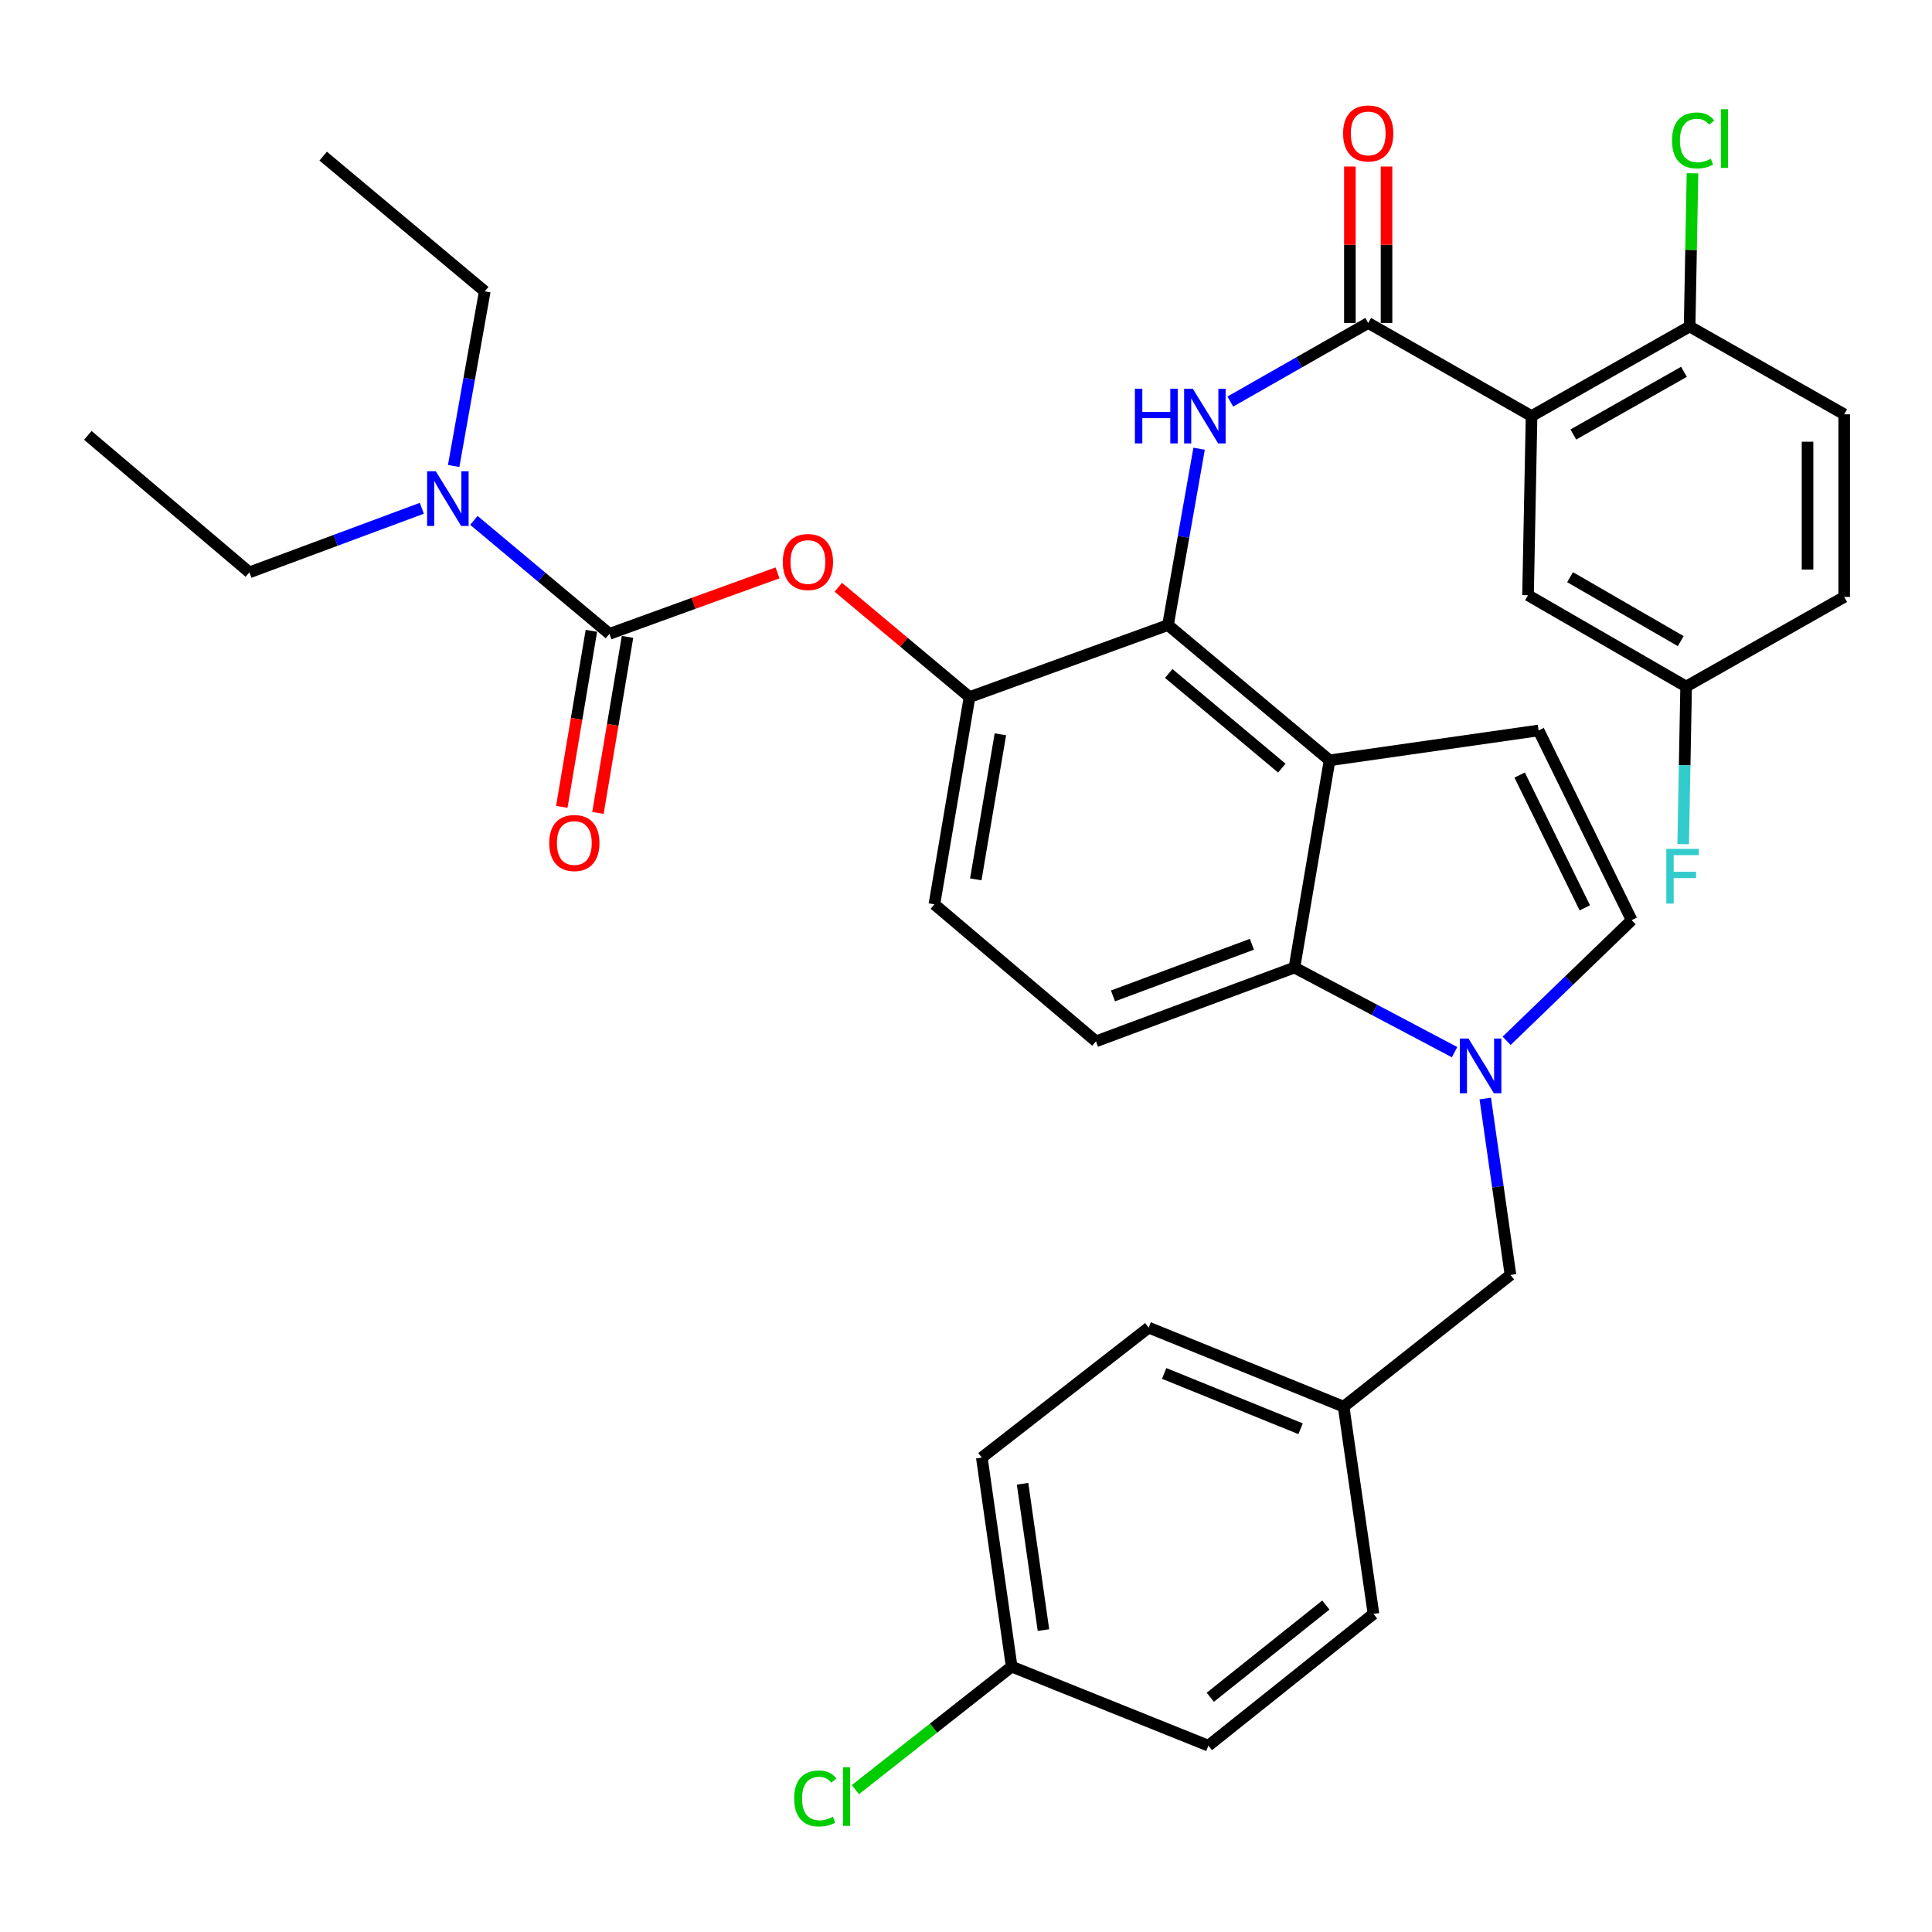 <?xml version='1.0' encoding='iso-8859-1'?>
<svg version='1.1' baseProfile='full'
              xmlns='http://www.w3.org/2000/svg'
                      xmlns:rdkit='http://www.rdkit.org/xml'
                      xmlns:xlink='http://www.w3.org/1999/xlink'
                  xml:space='preserve'
width='1000px' height='1000px' viewBox='0 0 1000 1000'>
<!-- END OF HEADER -->
<rect style='opacity:1.0;fill:#FFFFFF;stroke:none' width='1000' height='1000' x='0' y='0'> </rect>
<path class='bond-0' d='M 636.813,207.845 L 672.497,187.508' style='fill:none;fill-rule:evenodd;stroke:#0000FF;stroke-width:6px;stroke-linecap:butt;stroke-linejoin:miter;stroke-opacity:1' />
<path class='bond-0' d='M 672.497,187.508 L 708.181,167.171' style='fill:none;fill-rule:evenodd;stroke:#000000;stroke-width:6px;stroke-linecap:butt;stroke-linejoin:miter;stroke-opacity:1' />
<path class='bond-1' d='M 620.657,232.258 L 612.603,277.897' style='fill:none;fill-rule:evenodd;stroke:#0000FF;stroke-width:6px;stroke-linecap:butt;stroke-linejoin:miter;stroke-opacity:1' />
<path class='bond-1' d='M 612.603,277.897 L 604.549,323.536' style='fill:none;fill-rule:evenodd;stroke:#000000;stroke-width:6px;stroke-linecap:butt;stroke-linejoin:miter;stroke-opacity:1' />
<path class='bond-2' d='M 717.664,167.171 L 717.664,126.685' style='fill:none;fill-rule:evenodd;stroke:#000000;stroke-width:6px;stroke-linecap:butt;stroke-linejoin:miter;stroke-opacity:1' />
<path class='bond-2' d='M 717.664,126.685 L 717.664,86.2' style='fill:none;fill-rule:evenodd;stroke:#FF0000;stroke-width:6px;stroke-linecap:butt;stroke-linejoin:miter;stroke-opacity:1' />
<path class='bond-2' d='M 698.699,167.171 L 698.699,126.685' style='fill:none;fill-rule:evenodd;stroke:#000000;stroke-width:6px;stroke-linecap:butt;stroke-linejoin:miter;stroke-opacity:1' />
<path class='bond-2' d='M 698.699,126.685 L 698.699,86.2' style='fill:none;fill-rule:evenodd;stroke:#FF0000;stroke-width:6px;stroke-linecap:butt;stroke-linejoin:miter;stroke-opacity:1' />
<path class='bond-3' d='M 708.181,167.171 L 792.733,215.352' style='fill:none;fill-rule:evenodd;stroke:#000000;stroke-width:6px;stroke-linecap:butt;stroke-linejoin:miter;stroke-opacity:1' />
<path class='bond-4' d='M 501.823,360.812 L 483.638,468.08' style='fill:none;fill-rule:evenodd;stroke:#000000;stroke-width:6px;stroke-linecap:butt;stroke-linejoin:miter;stroke-opacity:1' />
<path class='bond-4' d='M 517.793,380.072 L 505.063,455.159' style='fill:none;fill-rule:evenodd;stroke:#000000;stroke-width:6px;stroke-linecap:butt;stroke-linejoin:miter;stroke-opacity:1' />
<path class='bond-5' d='M 501.823,360.812 L 604.549,323.536' style='fill:none;fill-rule:evenodd;stroke:#000000;stroke-width:6px;stroke-linecap:butt;stroke-linejoin:miter;stroke-opacity:1' />
<path class='bond-6' d='M 501.823,360.812 L 467.863,332.392' style='fill:none;fill-rule:evenodd;stroke:#000000;stroke-width:6px;stroke-linecap:butt;stroke-linejoin:miter;stroke-opacity:1' />
<path class='bond-6' d='M 467.863,332.392 L 433.904,303.972' style='fill:none;fill-rule:evenodd;stroke:#FF0000;stroke-width:6px;stroke-linecap:butt;stroke-linejoin:miter;stroke-opacity:1' />
<path class='bond-7' d='M 483.638,468.08 L 567.273,538.987' style='fill:none;fill-rule:evenodd;stroke:#000000;stroke-width:6px;stroke-linecap:butt;stroke-linejoin:miter;stroke-opacity:1' />
<path class='bond-8' d='M 567.273,538.987 L 669.999,500.805' style='fill:none;fill-rule:evenodd;stroke:#000000;stroke-width:6px;stroke-linecap:butt;stroke-linejoin:miter;stroke-opacity:1' />
<path class='bond-8' d='M 576.074,515.483 L 647.982,488.755' style='fill:none;fill-rule:evenodd;stroke:#000000;stroke-width:6px;stroke-linecap:butt;stroke-linejoin:miter;stroke-opacity:1' />
<path class='bond-9' d='M 669.999,500.805 L 688.184,393.537' style='fill:none;fill-rule:evenodd;stroke:#000000;stroke-width:6px;stroke-linecap:butt;stroke-linejoin:miter;stroke-opacity:1' />
<path class='bond-10' d='M 669.999,500.805 L 711.448,522.703' style='fill:none;fill-rule:evenodd;stroke:#000000;stroke-width:6px;stroke-linecap:butt;stroke-linejoin:miter;stroke-opacity:1' />
<path class='bond-10' d='M 711.448,522.703 L 752.897,544.601' style='fill:none;fill-rule:evenodd;stroke:#0000FF;stroke-width:6px;stroke-linecap:butt;stroke-linejoin:miter;stroke-opacity:1' />
<path class='bond-11' d='M 688.184,393.537 L 604.549,323.536' style='fill:none;fill-rule:evenodd;stroke:#000000;stroke-width:6px;stroke-linecap:butt;stroke-linejoin:miter;stroke-opacity:1' />
<path class='bond-11' d='M 663.466,397.58 L 604.922,348.579' style='fill:none;fill-rule:evenodd;stroke:#000000;stroke-width:6px;stroke-linecap:butt;stroke-linejoin:miter;stroke-opacity:1' />
<path class='bond-12' d='M 688.184,393.537 L 796.368,378.081' style='fill:none;fill-rule:evenodd;stroke:#000000;stroke-width:6px;stroke-linecap:butt;stroke-linejoin:miter;stroke-opacity:1' />
<path class='bond-13' d='M 779.818,538.73 L 812.184,507.498' style='fill:none;fill-rule:evenodd;stroke:#0000FF;stroke-width:6px;stroke-linecap:butt;stroke-linejoin:miter;stroke-opacity:1' />
<path class='bond-13' d='M 812.184,507.498 L 844.549,476.266' style='fill:none;fill-rule:evenodd;stroke:#000000;stroke-width:6px;stroke-linecap:butt;stroke-linejoin:miter;stroke-opacity:1' />
<path class='bond-14' d='M 768.775,568.607 L 775.296,614.253' style='fill:none;fill-rule:evenodd;stroke:#0000FF;stroke-width:6px;stroke-linecap:butt;stroke-linejoin:miter;stroke-opacity:1' />
<path class='bond-14' d='M 775.296,614.253 L 781.818,659.899' style='fill:none;fill-rule:evenodd;stroke:#000000;stroke-width:6px;stroke-linecap:butt;stroke-linejoin:miter;stroke-opacity:1' />
<path class='bond-15' d='M 844.549,476.266 L 796.368,378.081' style='fill:none;fill-rule:evenodd;stroke:#000000;stroke-width:6px;stroke-linecap:butt;stroke-linejoin:miter;stroke-opacity:1' />
<path class='bond-15' d='M 820.297,469.893 L 786.57,401.163' style='fill:none;fill-rule:evenodd;stroke:#000000;stroke-width:6px;stroke-linecap:butt;stroke-linejoin:miter;stroke-opacity:1' />
<path class='bond-16' d='M 402.445,296.518 L 358.948,312.297' style='fill:none;fill-rule:evenodd;stroke:#FF0000;stroke-width:6px;stroke-linecap:butt;stroke-linejoin:miter;stroke-opacity:1' />
<path class='bond-16' d='M 358.948,312.297 L 315.451,328.077' style='fill:none;fill-rule:evenodd;stroke:#000000;stroke-width:6px;stroke-linecap:butt;stroke-linejoin:miter;stroke-opacity:1' />
<path class='bond-17' d='M 315.451,328.077 L 280.367,298.712' style='fill:none;fill-rule:evenodd;stroke:#000000;stroke-width:6px;stroke-linecap:butt;stroke-linejoin:miter;stroke-opacity:1' />
<path class='bond-17' d='M 280.367,298.712 L 245.282,269.347' style='fill:none;fill-rule:evenodd;stroke:#0000FF;stroke-width:6px;stroke-linecap:butt;stroke-linejoin:miter;stroke-opacity:1' />
<path class='bond-18' d='M 306.099,326.506 L 298.445,372.067' style='fill:none;fill-rule:evenodd;stroke:#000000;stroke-width:6px;stroke-linecap:butt;stroke-linejoin:miter;stroke-opacity:1' />
<path class='bond-18' d='M 298.445,372.067 L 290.791,417.627' style='fill:none;fill-rule:evenodd;stroke:#FF0000;stroke-width:6px;stroke-linecap:butt;stroke-linejoin:miter;stroke-opacity:1' />
<path class='bond-18' d='M 324.802,329.648 L 317.148,375.209' style='fill:none;fill-rule:evenodd;stroke:#000000;stroke-width:6px;stroke-linecap:butt;stroke-linejoin:miter;stroke-opacity:1' />
<path class='bond-18' d='M 317.148,375.209 L 309.494,420.769' style='fill:none;fill-rule:evenodd;stroke:#FF0000;stroke-width:6px;stroke-linecap:butt;stroke-linejoin:miter;stroke-opacity:1' />
<path class='bond-19' d='M 218.336,263.086 L 173.713,279.672' style='fill:none;fill-rule:evenodd;stroke:#0000FF;stroke-width:6px;stroke-linecap:butt;stroke-linejoin:miter;stroke-opacity:1' />
<path class='bond-19' d='M 173.713,279.672 L 129.09,296.258' style='fill:none;fill-rule:evenodd;stroke:#000000;stroke-width:6px;stroke-linecap:butt;stroke-linejoin:miter;stroke-opacity:1' />
<path class='bond-20' d='M 234.821,241.192 L 242.864,196' style='fill:none;fill-rule:evenodd;stroke:#0000FF;stroke-width:6px;stroke-linecap:butt;stroke-linejoin:miter;stroke-opacity:1' />
<path class='bond-20' d='M 242.864,196 L 250.907,150.808' style='fill:none;fill-rule:evenodd;stroke:#000000;stroke-width:6px;stroke-linecap:butt;stroke-linejoin:miter;stroke-opacity:1' />
<path class='bond-21' d='M 129.09,296.258 L 45.455,225.351' style='fill:none;fill-rule:evenodd;stroke:#000000;stroke-width:6px;stroke-linecap:butt;stroke-linejoin:miter;stroke-opacity:1' />
<path class='bond-22' d='M 250.907,150.808 L 167.272,80.807' style='fill:none;fill-rule:evenodd;stroke:#000000;stroke-width:6px;stroke-linecap:butt;stroke-linejoin:miter;stroke-opacity:1' />
<path class='bond-23' d='M 781.818,659.899 L 695.454,728.088' style='fill:none;fill-rule:evenodd;stroke:#000000;stroke-width:6px;stroke-linecap:butt;stroke-linejoin:miter;stroke-opacity:1' />
<path class='bond-24' d='M 695.454,728.088 L 594.55,687.176' style='fill:none;fill-rule:evenodd;stroke:#000000;stroke-width:6px;stroke-linecap:butt;stroke-linejoin:miter;stroke-opacity:1' />
<path class='bond-24' d='M 673.193,739.526 L 602.56,710.888' style='fill:none;fill-rule:evenodd;stroke:#000000;stroke-width:6px;stroke-linecap:butt;stroke-linejoin:miter;stroke-opacity:1' />
<path class='bond-25' d='M 695.454,728.088 L 710.91,835.355' style='fill:none;fill-rule:evenodd;stroke:#000000;stroke-width:6px;stroke-linecap:butt;stroke-linejoin:miter;stroke-opacity:1' />
<path class='bond-26' d='M 594.55,687.176 L 508.186,754.449' style='fill:none;fill-rule:evenodd;stroke:#000000;stroke-width:6px;stroke-linecap:butt;stroke-linejoin:miter;stroke-opacity:1' />
<path class='bond-27' d='M 508.186,754.449 L 523.632,862.633' style='fill:none;fill-rule:evenodd;stroke:#000000;stroke-width:6px;stroke-linecap:butt;stroke-linejoin:miter;stroke-opacity:1' />
<path class='bond-27' d='M 529.278,767.996 L 540.09,843.725' style='fill:none;fill-rule:evenodd;stroke:#000000;stroke-width:6px;stroke-linecap:butt;stroke-linejoin:miter;stroke-opacity:1' />
<path class='bond-28' d='M 523.632,862.633 L 625.453,903.555' style='fill:none;fill-rule:evenodd;stroke:#000000;stroke-width:6px;stroke-linecap:butt;stroke-linejoin:miter;stroke-opacity:1' />
<path class='bond-29' d='M 523.632,862.633 L 483.188,894.475' style='fill:none;fill-rule:evenodd;stroke:#000000;stroke-width:6px;stroke-linecap:butt;stroke-linejoin:miter;stroke-opacity:1' />
<path class='bond-29' d='M 483.188,894.475 L 442.744,926.316' style='fill:none;fill-rule:evenodd;stroke:#00CC00;stroke-width:6px;stroke-linecap:butt;stroke-linejoin:miter;stroke-opacity:1' />
<path class='bond-30' d='M 625.453,903.555 L 710.91,835.355' style='fill:none;fill-rule:evenodd;stroke:#000000;stroke-width:6px;stroke-linecap:butt;stroke-linejoin:miter;stroke-opacity:1' />
<path class='bond-30' d='M 626.442,878.502 L 686.262,830.762' style='fill:none;fill-rule:evenodd;stroke:#000000;stroke-width:6px;stroke-linecap:butt;stroke-linejoin:miter;stroke-opacity:1' />
<path class='bond-31' d='M 792.733,215.352 L 874.545,168.993' style='fill:none;fill-rule:evenodd;stroke:#000000;stroke-width:6px;stroke-linecap:butt;stroke-linejoin:miter;stroke-opacity:1' />
<path class='bond-31' d='M 814.355,224.898 L 871.623,192.447' style='fill:none;fill-rule:evenodd;stroke:#000000;stroke-width:6px;stroke-linecap:butt;stroke-linejoin:miter;stroke-opacity:1' />
<path class='bond-32' d='M 792.733,215.352 L 790.91,308.08' style='fill:none;fill-rule:evenodd;stroke:#000000;stroke-width:6px;stroke-linecap:butt;stroke-linejoin:miter;stroke-opacity:1' />
<path class='bond-33' d='M 874.545,168.993 L 954.545,214.446' style='fill:none;fill-rule:evenodd;stroke:#000000;stroke-width:6px;stroke-linecap:butt;stroke-linejoin:miter;stroke-opacity:1' />
<path class='bond-34' d='M 874.545,168.993 L 875.288,129.34' style='fill:none;fill-rule:evenodd;stroke:#000000;stroke-width:6px;stroke-linecap:butt;stroke-linejoin:miter;stroke-opacity:1' />
<path class='bond-34' d='M 875.288,129.34 L 876.031,89.687' style='fill:none;fill-rule:evenodd;stroke:#00CC00;stroke-width:6px;stroke-linecap:butt;stroke-linejoin:miter;stroke-opacity:1' />
<path class='bond-35' d='M 790.91,308.08 L 872.733,355.355' style='fill:none;fill-rule:evenodd;stroke:#000000;stroke-width:6px;stroke-linecap:butt;stroke-linejoin:miter;stroke-opacity:1' />
<path class='bond-35' d='M 812.671,298.75 L 869.947,331.842' style='fill:none;fill-rule:evenodd;stroke:#000000;stroke-width:6px;stroke-linecap:butt;stroke-linejoin:miter;stroke-opacity:1' />
<path class='bond-36' d='M 954.545,214.446 L 954.545,308.986' style='fill:none;fill-rule:evenodd;stroke:#000000;stroke-width:6px;stroke-linecap:butt;stroke-linejoin:miter;stroke-opacity:1' />
<path class='bond-36' d='M 935.581,228.627 L 935.581,294.805' style='fill:none;fill-rule:evenodd;stroke:#000000;stroke-width:6px;stroke-linecap:butt;stroke-linejoin:miter;stroke-opacity:1' />
<path class='bond-37' d='M 872.733,355.355 L 871.976,396.14' style='fill:none;fill-rule:evenodd;stroke:#000000;stroke-width:6px;stroke-linecap:butt;stroke-linejoin:miter;stroke-opacity:1' />
<path class='bond-37' d='M 871.976,396.14 L 871.219,436.925' style='fill:none;fill-rule:evenodd;stroke:#33CCCC;stroke-width:6px;stroke-linecap:butt;stroke-linejoin:miter;stroke-opacity:1' />
<path class='bond-38' d='M 872.733,355.355 L 954.545,308.986' style='fill:none;fill-rule:evenodd;stroke:#000000;stroke-width:6px;stroke-linecap:butt;stroke-linejoin:miter;stroke-opacity:1' />
<path  class='atom-0' d='M 587.42 201.192
L 591.26 201.192
L 591.26 213.232
L 605.74 213.232
L 605.74 201.192
L 609.58 201.192
L 609.58 229.512
L 605.74 229.512
L 605.74 216.432
L 591.26 216.432
L 591.26 229.512
L 587.42 229.512
L 587.42 201.192
' fill='#0000FF'/>
<path  class='atom-0' d='M 617.38 201.192
L 626.66 216.192
Q 627.58 217.672, 629.06 220.352
Q 630.54 223.032, 630.62 223.192
L 630.62 201.192
L 634.38 201.192
L 634.38 229.512
L 630.5 229.512
L 620.54 213.112
Q 619.38 211.192, 618.14 208.992
Q 616.94 206.792, 616.58 206.112
L 616.58 229.512
L 612.9 229.512
L 612.9 201.192
L 617.38 201.192
' fill='#0000FF'/>
<path  class='atom-2' d='M 695.181 69.065
Q 695.181 62.265, 698.541 58.465
Q 701.901 54.665, 708.181 54.665
Q 714.461 54.665, 717.821 58.465
Q 721.181 62.265, 721.181 69.065
Q 721.181 75.945, 717.781 79.865
Q 714.381 83.745, 708.181 83.745
Q 701.941 83.745, 698.541 79.865
Q 695.181 75.985, 695.181 69.065
M 708.181 80.545
Q 712.501 80.545, 714.821 77.665
Q 717.181 74.745, 717.181 69.065
Q 717.181 63.505, 714.821 60.705
Q 712.501 57.865, 708.181 57.865
Q 703.861 57.865, 701.501 60.665
Q 699.181 63.465, 699.181 69.065
Q 699.181 74.785, 701.501 77.665
Q 703.861 80.545, 708.181 80.545
' fill='#FF0000'/>
<path  class='atom-9' d='M 760.101 537.555
L 769.381 552.555
Q 770.301 554.035, 771.781 556.715
Q 773.261 559.395, 773.341 559.555
L 773.341 537.555
L 777.101 537.555
L 777.101 565.875
L 773.221 565.875
L 763.261 549.475
Q 762.101 547.555, 760.861 545.355
Q 759.661 543.155, 759.301 542.475
L 759.301 565.875
L 755.621 565.875
L 755.621 537.555
L 760.101 537.555
' fill='#0000FF'/>
<path  class='atom-12' d='M 405.177 290.891
Q 405.177 284.091, 408.537 280.291
Q 411.897 276.491, 418.177 276.491
Q 424.457 276.491, 427.817 280.291
Q 431.177 284.091, 431.177 290.891
Q 431.177 297.771, 427.777 301.691
Q 424.377 305.571, 418.177 305.571
Q 411.937 305.571, 408.537 301.691
Q 405.177 297.811, 405.177 290.891
M 418.177 302.371
Q 422.497 302.371, 424.817 299.491
Q 427.177 296.571, 427.177 290.891
Q 427.177 285.331, 424.817 282.531
Q 422.497 279.691, 418.177 279.691
Q 413.857 279.691, 411.497 282.491
Q 409.177 285.291, 409.177 290.891
Q 409.177 296.611, 411.497 299.491
Q 413.857 302.371, 418.177 302.371
' fill='#FF0000'/>
<path  class='atom-14' d='M 225.556 243.916
L 234.836 258.916
Q 235.756 260.396, 237.236 263.076
Q 238.716 265.756, 238.796 265.916
L 238.796 243.916
L 242.556 243.916
L 242.556 272.236
L 238.676 272.236
L 228.716 255.836
Q 227.556 253.916, 226.316 251.716
Q 225.116 249.516, 224.756 248.836
L 224.756 272.236
L 221.076 272.236
L 221.076 243.916
L 225.556 243.916
' fill='#0000FF'/>
<path  class='atom-15' d='M 284.276 436.341
Q 284.276 429.541, 287.636 425.741
Q 290.996 421.941, 297.276 421.941
Q 303.556 421.941, 306.916 425.741
Q 310.276 429.541, 310.276 436.341
Q 310.276 443.221, 306.876 447.141
Q 303.476 451.021, 297.276 451.021
Q 291.036 451.021, 287.636 447.141
Q 284.276 443.261, 284.276 436.341
M 297.276 447.821
Q 301.596 447.821, 303.916 444.941
Q 306.276 442.021, 306.276 436.341
Q 306.276 430.781, 303.916 427.981
Q 301.596 425.141, 297.276 425.141
Q 292.956 425.141, 290.596 427.941
Q 288.276 430.741, 288.276 436.341
Q 288.276 442.061, 290.596 444.941
Q 292.956 447.821, 297.276 447.821
' fill='#FF0000'/>
<path  class='atom-27' d='M 411.065 930.886
Q 411.065 923.846, 414.345 920.166
Q 417.665 916.446, 423.945 916.446
Q 429.785 916.446, 432.905 920.566
L 430.265 922.726
Q 427.985 919.726, 423.945 919.726
Q 419.665 919.726, 417.385 922.606
Q 415.145 925.446, 415.145 930.886
Q 415.145 936.486, 417.465 939.366
Q 419.825 942.246, 424.385 942.246
Q 427.505 942.246, 431.145 940.366
L 432.265 943.366
Q 430.785 944.326, 428.545 944.886
Q 426.305 945.446, 423.825 945.446
Q 417.665 945.446, 414.345 941.686
Q 411.065 937.926, 411.065 930.886
' fill='#00CC00'/>
<path  class='atom-27' d='M 436.345 914.726
L 440.025 914.726
L 440.025 945.086
L 436.345 945.086
L 436.345 914.726
' fill='#00CC00'/>
<path  class='atom-32' d='M 865.448 72.694
Q 865.448 65.654, 868.728 61.974
Q 872.048 58.254, 878.328 58.254
Q 884.168 58.254, 887.288 62.374
L 884.648 64.534
Q 882.368 61.534, 878.328 61.534
Q 874.048 61.534, 871.768 64.414
Q 869.528 67.254, 869.528 72.694
Q 869.528 78.294, 871.848 81.174
Q 874.208 84.054, 878.768 84.054
Q 881.888 84.054, 885.528 82.174
L 886.648 85.174
Q 885.168 86.134, 882.928 86.694
Q 880.688 87.254, 878.208 87.254
Q 872.048 87.254, 868.728 83.494
Q 865.448 79.734, 865.448 72.694
' fill='#00CC00'/>
<path  class='atom-32' d='M 890.728 56.534
L 894.408 56.534
L 894.408 86.894
L 890.728 86.894
L 890.728 56.534
' fill='#00CC00'/>
<path  class='atom-35' d='M 862.49 439.38
L 879.33 439.38
L 879.33 442.62
L 866.29 442.62
L 866.29 451.22
L 877.89 451.22
L 877.89 454.5
L 866.29 454.5
L 866.29 467.7
L 862.49 467.7
L 862.49 439.38
' fill='#33CCCC'/>
</svg>
